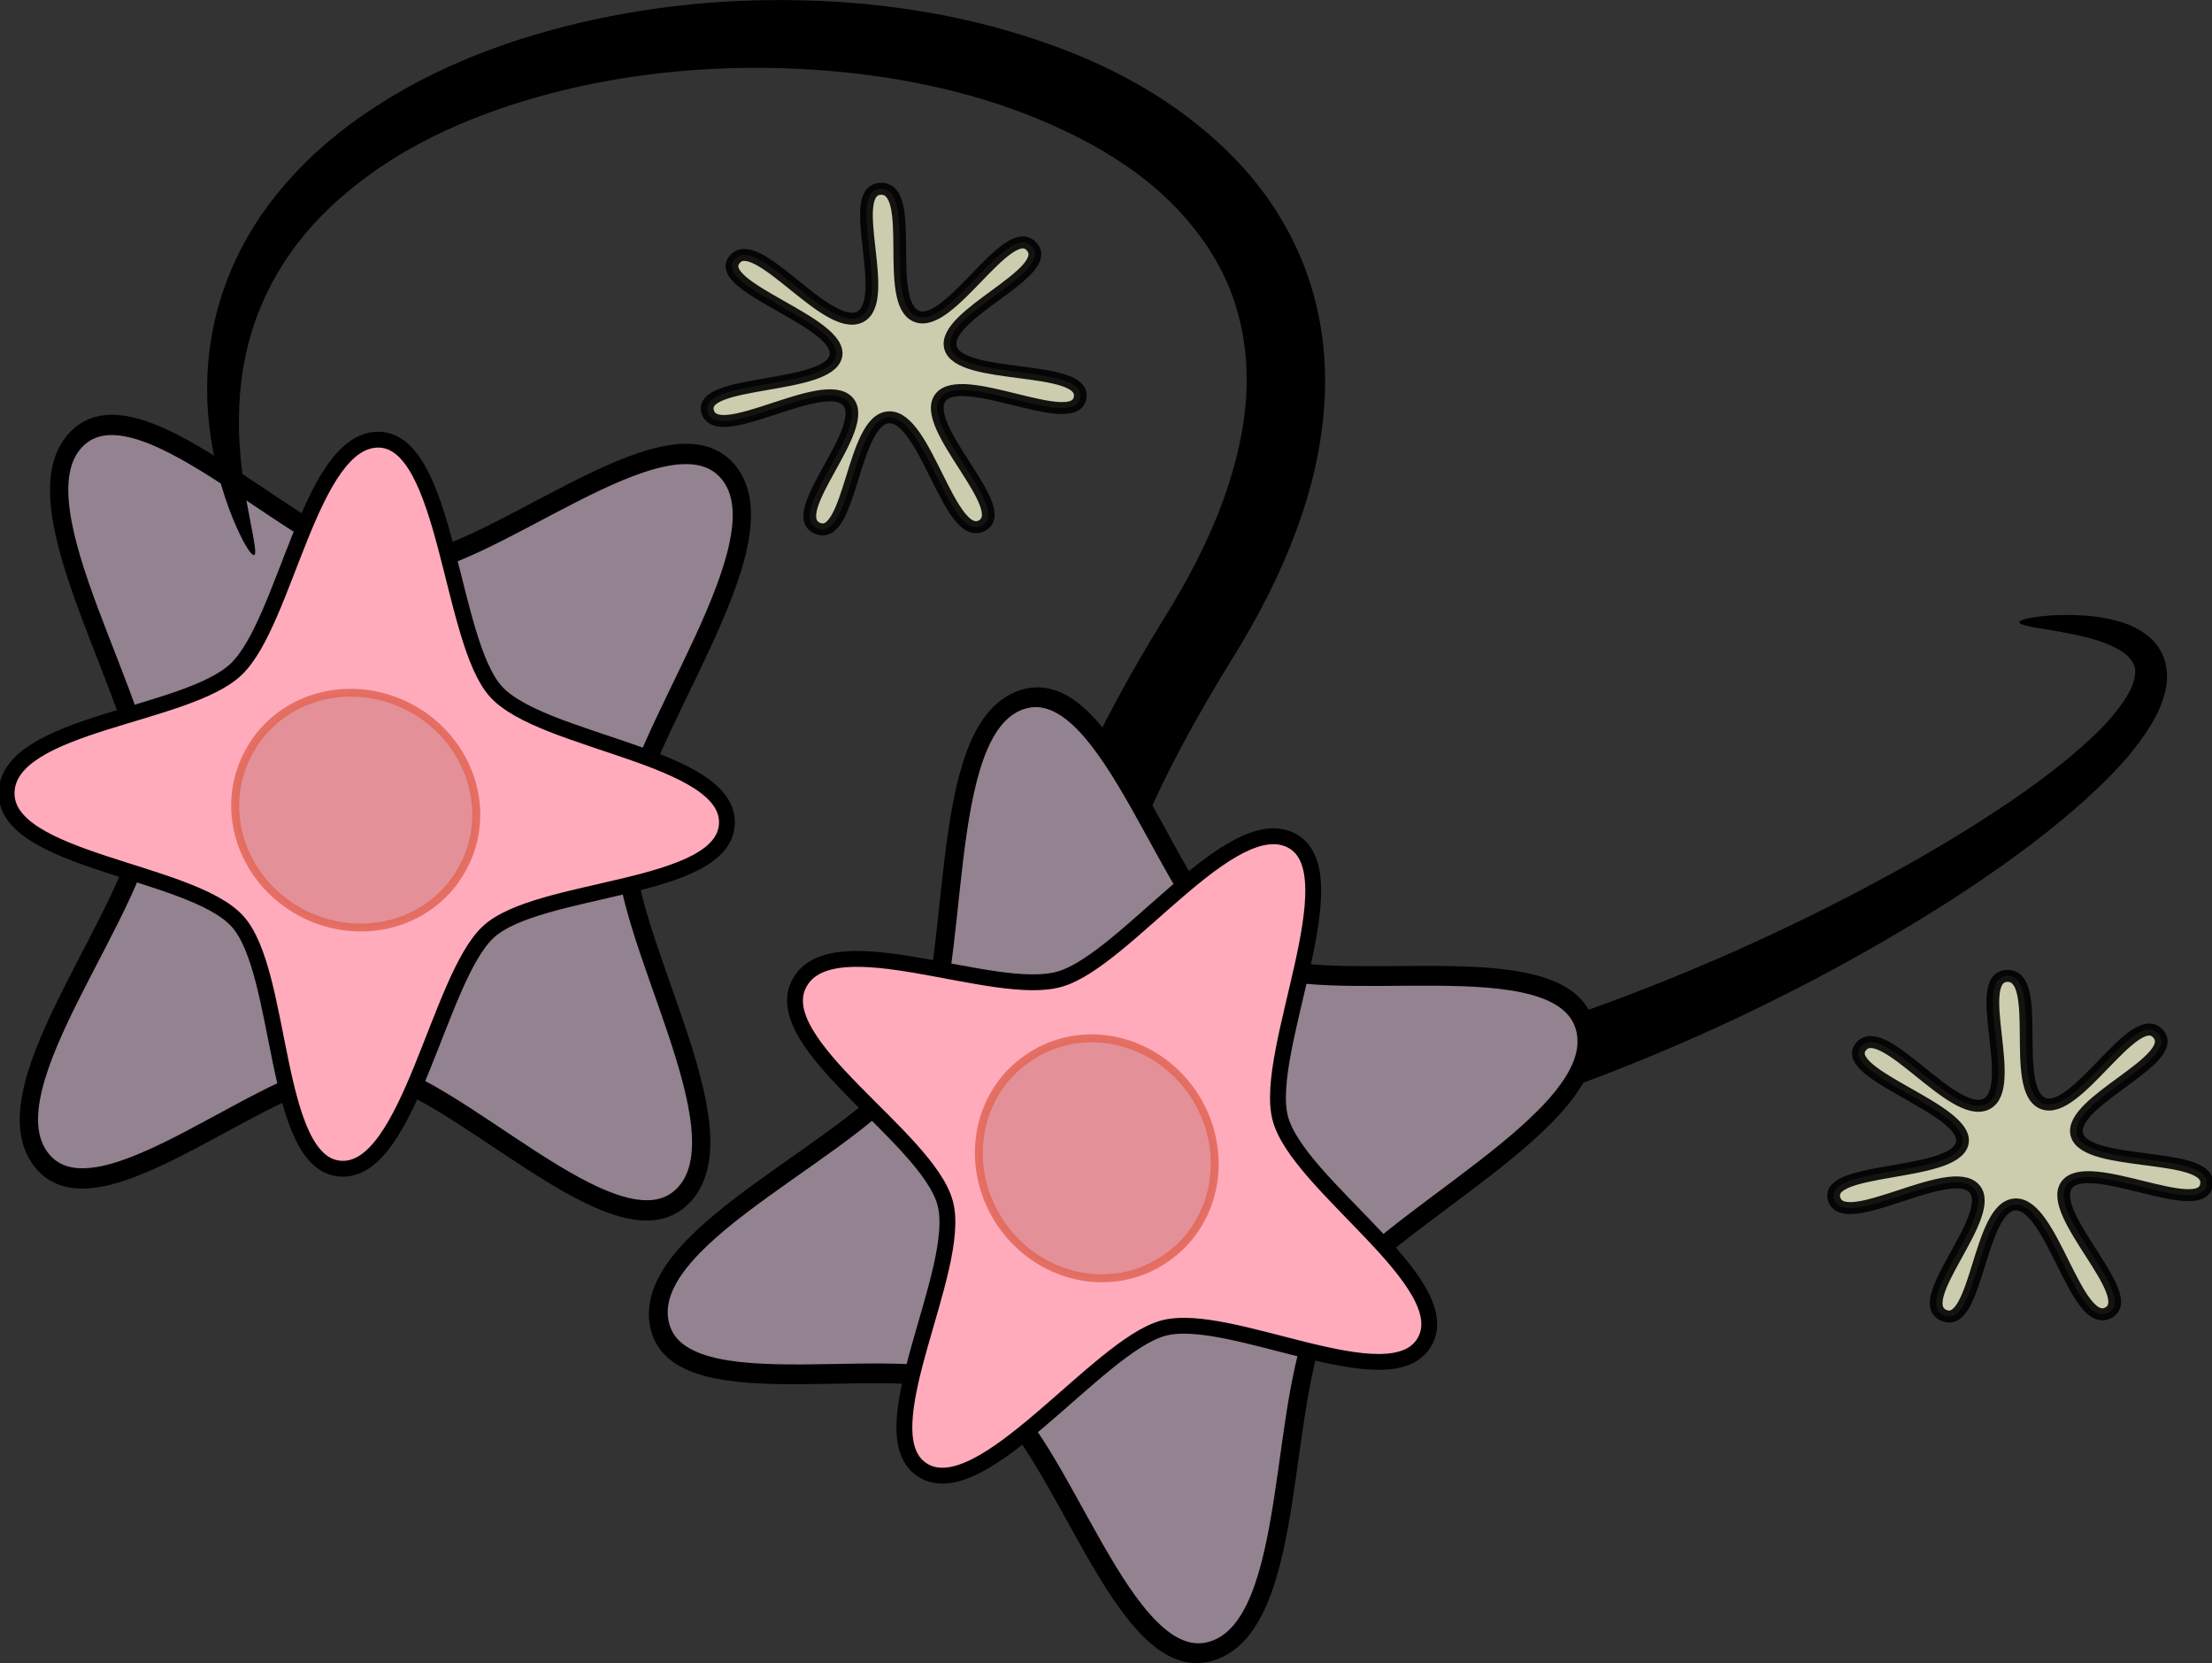 <?xml version="1.0"?>
<svg
    xmlns:rdf="http://www.w3.org/1999/02/22-rdf-syntax-ns#"
    xmlns="http://www.w3.org/2000/svg"
    xmlns:cc="http://creativecommons.org/ns#"
    xmlns:dc="http://purl.org/dc/elements/1.1/"
    xmlns:svg="http://www.w3.org/2000/svg"
    xmlns:inkscape="http://www.inkscape.org/namespaces/inkscape"
    xmlns:sodipodi="http://sodipodi.sourceforge.net/DTD/sodipodi-0.dtd"
    xmlns:ns1="http://sozi.baierouge.fr"
    xmlns:xlink="http://www.w3.org/1999/xlink"
    id="svg2"
    viewBox="0 0 279.25 209.9"
    version="1.1"
  >
  <rect x="0" y="0" width="279.25" height="209.9" fill="#333333" stroke="none"/>
  <g
      id="layer1"
      transform="translate(44.218 -520.17)"
    >
    <path
        id="path3999-0"
        stroke-linejoin="round"
        d="m313.2 612.12c-6.745 6.88-26.167-10.266-35.863-10.266-9.696-0.001-27.538 17.968-34.386 11.09-6.848-6.878 9.385-25.804 8.991-35.417-0.394-9.614-17.299-28.608-10.685-35.637 6.614-7.029 26.224 10.537 35.865 10.213 9.641-0.325 28.333-18.129 35.483-11.531 7.15 6.598-8.356 26.798-8.404 36.48-0.048 9.681 15.743 28.19 8.998 35.07z"
        fill-rule="evenodd"
        transform="matrix(1.151 .081 -.09 1.278 -263.48 -136.48)"
        stroke="#000"
        stroke-linecap="round"
        stroke-width="2"
        fill="#938290"
    />
    <path
        id="path3997-2"
        stroke-linejoin="round"
        d="m170.69 663.9c-7.873 3.612-18.004-18.549-26.236-21.447-8.232-2.898-29.48 7.167-33.323-0.682-3.843-7.849 15.597-19.089 18.299-27.314 2.702-8.224-5.418-30.07 2.274-34.009 7.692-3.938 19.786 18.075 27.927 21.092 8.141 3.016 29.91-6.681 33.62 1.038 3.71 7.719-17.392 18.094-20.178 26.244-2.786 8.149 5.492 31.467-2.381 35.079z"
        fill-rule="evenodd"
        transform="matrix(.883 .47 -.47 .883 160.12 1.223)"
        stroke="#000"
        stroke-linecap="round"
        stroke-width="2"
        fill="#ffabbc"
    />
    <path
        id="path4037-1"
        opacity=".905"
        stroke-linejoin="round"
        d="m-177.05 284.08a20.429 20.028 0 1 1 -40.857 0 20.429 20.028 0 1 1 40.857 0z"
        fill-rule="evenodd"
        fill-opacity=".412"
        transform="matrix(.663 .353 -.341 .641 228.49 510.03)"
        stroke="#e2695b"
        stroke-linecap="round"
        stroke-width="1.354"
        fill="#b7655e"
    />
    <path
        id="path3887-6"
        fill-rule="evenodd"
        d="m-12.127 590.22c-0.305 0.118-1.171-1.111-2.314-3.712-0.572-1.301-1.204-2.948-1.798-4.955-0.593-2.007-1.148-4.375-1.496-7.112-0 0-0-0-0-0-0.521-4.109-0.553-9.075 0.796-14.532 1.025-4.112 2.857-8.428 5.667-12.54 2.503-3.656 5.728-7.126 9.559-10.201 3.627-2.903 7.748-5.495 12.284-7.707 4.536-2.212 9.486-4.043 14.693-5.466 9.785-2.7 20.649-4.09 32.057-3.775h0c10.066 0.26 20.705 1.836 31.178 5.62 8.712 3.102 17.487 8.003 24.388 15.662 3.082 3.46 5.655 7.497 7.438 11.986 1.815 4.626 2.727 9.585 2.744 14.563 0.008 5.684-1.029 11.282-2.768 16.571-1.957 5.975-4.705 11.636-7.908 16.968-0.271 0.451-0.545 0.899-0.821 1.344-4.51 7.309-8.601 14.625-11.707 22.107-2.154 5.266-3.907 10.42-4.358 15.447l-0 0c-0.169 1.845-0.192 3.61 0.052 5.234 0.207 1.367 0.551 2.644 1.091 3.728 0.88 1.953 2.702 3.62 4.784 4.73 2.623 1.429 5.908 2.012 9.348 2.336 4.391 0.366 8.886 0.035 13.369-0.551 5.883-0.777 11.595-2.035 17.128-3.555 5.533-1.519 10.886-3.299 16.051-5.162 12.57-4.551 23.873-9.728 33.802-14.97 5.197-2.745 9.997-5.507 14.363-8.279 4.183-2.66 7.945-5.29 11.199-7.966l0-0c2.806-2.334 5.207-4.547 6.878-6.909 0.656-0.937 1.191-1.813 1.482-2.67 0.224-0.704 0.36-1.343 0.262-1.84-0.042-0.492-0.349-1.016-0.741-1.454-0.604-0.679-1.519-1.156-2.451-1.577-1.589-0.694-3.188-1.059-4.6-1.356-2.168-0.452-3.886-0.681-5.047-0.898s-1.769-0.409-1.772-0.62c-0.003-0.21 0.598-0.433 1.786-0.624s2.962-0.361 5.317-0.283c1.528 0.047 3.333 0.193 5.371 0.769 1.203 0.327 2.543 0.868 3.832 1.909 0.932 0.765 1.717 1.85 2.117 3.236 0.33 1.325 0.291 2.681-0.041 3.901-0.368 1.425-0.984 2.761-1.718 3.967-1.813 3.013-4.35 5.814-7.157 8.434-0 0-0 0-0 0-3.281 3.091-7.083 6.121-11.261 9.102-4.37 3.121-9.194 6.223-14.412 9.276-9.957 5.829-21.41 11.58-34.256 16.65-5.255 2.082-10.778 4.078-16.579 5.81-5.801 1.732-11.881 3.2-18.249 4.182-4.863 0.756-10.002 1.195-15.342 0.867-4.181-0.22-8.675-1.073-13.022-3.189-3.773-1.868-7.055-4.932-9.136-8.975-1.05-2.135-1.713-4.365-2.041-6.58-0.385-2.591-0.405-5.142-0.176-7.583 0-0 0-0 0-0 0.62-6.498 2.571-12.637 4.951-18.335 3.379-8.199 7.698-16.016 12.379-23.571 0.251-0.408 0.499-0.817 0.744-1.227 2.901-4.855 5.349-9.829 7.012-14.924 1.46-4.493 2.359-9.041 2.345-13.45-0.002-3.825-0.65-7.599-1.976-11.019-1.274-3.338-3.22-6.438-5.575-9.16-5.265-6.176-12.708-10.352-20.362-13.338-9.259-3.556-18.942-5.178-28.274-5.676h-0c-10.571-0.545-20.658 0.425-29.784 2.607-4.851 1.174-9.438 2.661-13.627 4.475-4.189 1.814-7.979 3.954-11.312 6.387-3.508 2.552-6.49 5.403-8.829 8.428-2.622 3.385-4.468 6.997-5.622 10.493-1.542 4.636-1.917 9.097-1.855 12.901 0.041 2.543 0.282 4.811 0.562 6.778s0.602 3.634 0.866 4.987c0.528 2.706 0.795 4.169 0.49 4.286z"
    />
    <path
        id="path3999-0-1"
        stroke-linejoin="round"
        d="m313.2 612.12c-6.745 6.88-26.167-10.266-35.863-10.266-9.696-0.001-27.538 17.968-34.386 11.09-6.848-6.878 9.385-25.804 8.991-35.417-0.394-9.614-17.299-28.608-10.685-35.637 6.614-7.029 26.224 10.537 35.865 10.213 9.641-0.325 28.333-18.129 35.483-11.531 7.15 6.598-8.356 26.798-8.404 36.48-0.048 9.681 15.743 28.19 8.998 35.07z"
        fill-rule="evenodd"
        transform="matrix(.985 .602 -.668 1.093 209.14 -129.05)"
        stroke="#000"
        stroke-linecap="round"
        stroke-width="2"
        fill="#938290"
    />
    <path
        id="path3997-2-7"
        stroke-linejoin="round"
        d="m170.69 663.9c-7.873 3.612-18.004-18.549-26.236-21.447-8.232-2.898-29.48 7.167-33.323-0.682-3.843-7.849 15.597-19.089 18.299-27.314 2.702-8.224-5.418-30.07 2.274-34.009 7.692-3.938 19.786 18.075 27.927 21.092 8.141 3.016 29.91-6.681 33.62 1.038 3.71 7.719-17.392 18.094-20.178 26.244-2.786 8.149 5.492 31.467-2.381 35.079z"
        fill-rule="evenodd"
        transform="matrix(.568 .823 -.823 .568 521.79 188.2)"
        stroke="#000"
        stroke-linecap="round"
        stroke-width="2"
        fill="#ffabbc"
    />
    <path
        id="path4037-1-4"
        opacity=".905"
        stroke-linejoin="round"
        d="m-177.05 284.08a20.429 20.028 0 1 1 -40.857 0 20.429 20.028 0 1 1 40.857 0z"
        fill-rule="evenodd"
        fill-opacity=".411"
        transform="matrix(.426 .618 -.598 .412 348.25 671.36)"
        stroke="#e2695b"
        stroke-linecap="round"
        stroke-width="1.354"
        fill="#b7655e"
    />
    <path
        id="path4146-34"
        opacity=".905"
        stroke-linejoin="round"
        d="m421.35 510.45c-5.023 2.671-8.811-18.385-14.568-18.132-5.756 0.253-5.995 20.944-11.239 18.548-5.245-2.397 8.536-16.869 4.747-21.232-3.79-4.363-20.357 7.291-21.99 1.785-1.633-5.506 18.965-3.69 20.131-9.336 1.166-5.646-19.353-11.522-15.944-16.112 3.408-4.591 14.51 12.196 19.688 9.582 5.178-2.614-2.373-21.231 3.317-21.436 5.69-0.205 0.412 18.94 5.595 21.295 5.184 2.355 14.362-16.016 18.116-11.658 3.755 4.358-14.123 11.361-12.746 16.897 1.377 5.536 21.324 2.745 20.38 8.392-0.943 5.646-18.703-4.772-21.981 0.009-3.279 4.781 11.517 18.728 6.494 21.398z"
        fill-opacity=".932"
        fill-rule="evenodd"
        transform="matrix(.803 0 0 .755 -258.64 201.14)"
        stroke="#000"
        stroke-linecap="round"
        stroke-width="2"
        fill="#e8e8c6"
    />
    <path
        id="path4146-34-6"
        opacity=".905"
        stroke-linejoin="round"
        d="m421.35 510.45c-5.023 2.671-8.811-18.385-14.568-18.132-5.756 0.253-5.995 20.944-11.239 18.548-5.245-2.397 8.536-16.869 4.747-21.232-3.79-4.363-20.357 7.291-21.99 1.785-1.633-5.506 18.965-3.69 20.131-9.336 1.166-5.646-19.353-11.522-15.944-16.112 3.408-4.591 14.51 12.196 19.688 9.582 5.178-2.614-2.373-21.231 3.317-21.436 5.69-0.205 0.412 18.94 5.595 21.295 5.184 2.355 14.362-16.016 18.116-11.658 3.755 4.358-14.123 11.361-12.746 16.897 1.377 5.536 21.324 2.745 20.38 8.392-0.943 5.646-18.703-4.772-21.981 0.009-3.279 4.781 11.517 18.728 6.494 21.398z"
        fill-opacity=".932"
        fill-rule="evenodd"
        transform="matrix(.803 0 0 .755 -116.44 300.48)"
        stroke="#000"
        stroke-linecap="round"
        stroke-width="2"
        fill="#e8e8c6"
    />
    <g
        id="g4688"
        stroke="#000"
      >
      <path
          id="path3887-6-7"
          fill-rule="evenodd"
          fill="#120100"
          d="m-12.356 366.72c-0.305 0.118-1.171-1.111-2.314-3.712-0.572-1.301-1.204-2.948-1.798-4.955-0.593-2.007-1.148-4.375-1.496-7.112-0 0-0-0-0-0-0.521-4.109-0.553-9.075 0.796-14.532 1.025-4.112 2.857-8.428 5.667-12.54 2.503-3.656 5.728-7.126 9.559-10.201 3.627-2.903 7.748-5.495 12.284-7.707 4.536-2.212 9.486-4.043 14.693-5.466 9.785-2.7 20.649-4.09 32.057-3.775h0c10.066 0.26 20.705 1.836 31.178 5.62 8.712 3.102 17.487 8.003 24.388 15.662 3.082 3.46 5.655 7.497 7.438 11.986 1.815 4.626 2.727 9.585 2.744 14.563 0.008 5.684-1.029 11.282-2.768 16.571-1.957 5.975-4.705 11.636-7.908 16.968-0.271 0.451-0.545 0.899-0.821 1.344-4.51 7.309-8.601 14.625-11.707 22.107-2.154 5.266-3.907 10.42-4.358 15.447l-0 0c-0.169 1.845-0.192 3.61 0.052 5.234 0.207 1.367 0.551 2.644 1.091 3.728 0.88 1.953 2.702 3.62 4.784 4.73 2.623 1.429 5.908 2.012 9.348 2.336 4.391 0.366 8.886 0.035 13.369-0.551 5.883-0.777 11.595-2.035 17.128-3.555 5.533-1.519 10.886-3.299 16.051-5.162 12.57-4.551 23.873-9.728 33.802-14.97 5.197-2.745 9.997-5.507 14.363-8.279 4.183-2.66 7.945-5.29 11.199-7.966l0-0c2.806-2.334 5.207-4.547 6.878-6.909 0.656-0.937 1.191-1.813 1.482-2.67 0.224-0.704 0.36-1.343 0.262-1.84-0.042-0.492-0.349-1.016-0.741-1.454-0.604-0.679-1.519-1.156-2.451-1.577-1.589-0.694-3.188-1.059-4.6-1.356-2.168-0.452-3.886-0.681-5.047-0.898s-1.769-0.409-1.772-0.62c-0.003-0.21 0.598-0.433 1.786-0.624s2.962-0.361 5.317-0.283c1.528 0.047 3.333 0.193 5.371 0.769 1.203 0.327 2.543 0.868 3.832 1.909 0.932 0.765 1.717 1.85 2.117 3.236 0.33 1.325 0.291 2.681-0.041 3.901-0.368 1.425-0.984 2.761-1.718 3.967-1.813 3.013-4.35 5.814-7.157 8.434-0 0-0 0-0 0-3.281 3.091-7.083 6.121-11.261 9.102-4.37 3.121-9.194 6.223-14.412 9.276-9.957 5.829-21.41 11.58-34.256 16.65-5.255 2.082-10.778 4.078-16.579 5.81-5.801 1.732-11.881 3.2-18.249 4.182-4.863 0.756-10.002 1.195-15.342 0.867-4.181-0.22-8.675-1.073-13.022-3.189-3.773-1.868-7.055-4.932-9.136-8.975-1.05-2.135-1.713-4.365-2.041-6.58-0.385-2.591-0.405-5.142-0.176-7.583 0-0 0-0 0-0 0.62-6.498 2.571-12.637 4.951-18.335 3.379-8.199 7.698-16.016 12.379-23.571 0.251-0.408 0.499-0.817 0.744-1.227 2.901-4.855 5.349-9.829 7.012-14.924 1.46-4.493 2.359-9.041 2.345-13.45-0.002-3.825-0.65-7.599-1.976-11.019-1.274-3.338-3.22-6.438-5.575-9.16-5.265-6.176-12.708-10.352-20.362-13.338-9.259-3.556-18.942-5.178-28.274-5.676h-0c-10.571-0.545-20.658 0.425-29.784 2.607-4.851 1.174-9.438 2.661-13.627 4.475-4.189 1.814-7.979 3.954-11.312 6.387-3.508 2.552-6.49 5.403-8.829 8.428-2.622 3.385-4.468 6.997-5.622 10.493-1.542 4.636-1.917 9.097-1.855 12.901 0.041 2.543 0.282 4.811 0.562 6.778s0.602 3.634 0.866 4.987c0.528 2.706 0.795 4.169 0.49 4.286z"
      />
      <path
          id="path3999-0-2"
          stroke-linejoin="round"
          d="m313.2 612.12c-6.745 6.88-26.167-10.266-35.863-10.266-9.696-0.001-27.538 17.968-34.386 11.09-6.848-6.878 9.385-25.804 8.991-35.417-0.394-9.614-17.299-28.608-10.685-35.637 6.614-7.029 26.224 10.537 35.865 10.213 9.641-0.325 28.333-18.129 35.483-11.531 7.15 6.598-8.356 26.798-8.404 36.48-0.048 9.681 15.743 28.19 8.998 35.07z"
          fill-rule="evenodd"
          transform="matrix(1.151 .081 -.09 1.278 -263.71 -359.98)"
          stroke-linecap="round"
          stroke-width="2"
          fill="#fff"
      />
      <path
          id="path3997-2-74"
          stroke-linejoin="round"
          d="m170.69 663.9c-7.873 3.612-18.004-18.549-26.236-21.447-8.232-2.898-29.48 7.167-33.323-0.682-3.843-7.849 15.597-19.089 18.299-27.314 2.702-8.224-5.418-30.07 2.274-34.009 7.692-3.938 19.786 18.075 27.927 21.092 8.141 3.016 29.91-6.681 33.62 1.038 3.71 7.719-17.392 18.094-20.178 26.244-2.786 8.149 5.492 31.467-2.381 35.079z"
          fill-rule="evenodd"
          transform="matrix(.883 .47 -.47 .883 159.89 -222.28)"
          stroke-linecap="round"
          stroke-width="2"
          fill="#fff"
      />
      <path
          id="path4037-1-44"
          opacity=".905"
          stroke-linejoin="round"
          d="m-177.05 284.08a20.429 20.028 0 1 1 -40.857 0 20.429 20.028 0 1 1 40.857 0z"
          transform="matrix(.663 .353 -.341 .641 228.26 286.53)"
          stroke-linecap="round"
          stroke-width="1.354"
          fill="none"
      />
      <path
          id="path3999-0-1-1"
          stroke-linejoin="round"
          d="m313.2 612.12c-6.745 6.88-26.167-10.266-35.863-10.266-9.696-0.001-27.538 17.968-34.386 11.09-6.848-6.878 9.385-25.804 8.991-35.417-0.394-9.614-17.299-28.608-10.685-35.637 6.614-7.029 26.224 10.537 35.865 10.213 9.641-0.325 28.333-18.129 35.483-11.531 7.15 6.598-8.356 26.798-8.404 36.48-0.048 9.681 15.743 28.19 8.998 35.07z"
          fill-rule="evenodd"
          transform="matrix(.985 .602 -.668 1.093 208.91 -352.55)"
          stroke-linecap="round"
          stroke-width="2"
          fill="#fff"
      />
      <path
          id="path3997-2-7-2"
          stroke-linejoin="round"
          d="m170.69 663.9c-7.873 3.612-18.004-18.549-26.236-21.447-8.232-2.898-29.48 7.167-33.323-0.682-3.843-7.849 15.597-19.089 18.299-27.314 2.702-8.224-5.418-30.07 2.274-34.009 7.692-3.938 19.786 18.075 27.927 21.092 8.141 3.016 29.91-6.681 33.62 1.038 3.71 7.719-17.392 18.094-20.178 26.244-2.786 8.149 5.492 31.467-2.381 35.079z"
          fill-rule="evenodd"
          transform="matrix(.568 .823 -.823 .568 521.56 -35.303)"
          stroke-linecap="round"
          stroke-width="2"
          fill="#fff"
      />
      <path
          id="path4037-1-4-1"
          opacity=".905"
          stroke-linejoin="round"
          d="m-177.05 284.08a20.429 20.028 0 1 1 -40.857 0 20.429 20.028 0 1 1 40.857 0z"
          transform="matrix(.426 .618 -.598 .412 348.02 447.86)"
          stroke-linecap="round"
          stroke-width="1.354"
          fill="none"
      />
      <path
          id="path4146-34-3"
          opacity=".905"
          stroke-linejoin="round"
          d="m421.35 510.45c-5.023 2.671-8.811-18.385-14.568-18.132-5.756 0.253-5.995 20.944-11.239 18.548-5.245-2.397 8.536-16.869 4.747-21.232-3.79-4.363-20.357 7.291-21.99 1.785-1.633-5.506 18.965-3.69 20.131-9.336 1.166-5.646-19.353-11.522-15.944-16.112 3.408-4.591 14.51 12.196 19.688 9.582 5.178-2.614-2.373-21.231 3.317-21.436 5.69-0.205 0.412 18.94 5.595 21.295 5.184 2.355 14.362-16.016 18.116-11.658 3.755 4.358-14.123 11.361-12.746 16.897 1.377 5.536 21.324 2.745 20.38 8.392-0.943 5.646-18.703-4.772-21.981 0.009-3.279 4.781 11.517 18.728 6.494 21.398z"
          transform="matrix(.803 0 0 .755 -258.87 -22.363)"
          stroke-linecap="round"
          stroke-width="2"
          fill="none"
      />
      <path
          id="path4146-34-6-4"
          opacity=".905"
          stroke-linejoin="round"
          d="m421.35 510.45c-5.023 2.671-8.811-18.385-14.568-18.132-5.756 0.253-5.995 20.944-11.239 18.548-5.245-2.397 8.536-16.869 4.747-21.232-3.79-4.363-20.357 7.291-21.99 1.785-1.633-5.506 18.965-3.69 20.131-9.336 1.166-5.646-19.353-11.522-15.944-16.112 3.408-4.591 14.51 12.196 19.688 9.582 5.178-2.614-2.373-21.231 3.317-21.436 5.69-0.205 0.412 18.94 5.595 21.295 5.184 2.355 14.362-16.016 18.116-11.658 3.755 4.358-14.123 11.361-12.746 16.897 1.377 5.536 21.324 2.745 20.38 8.392-0.943 5.646-18.703-4.772-21.981 0.009-3.279 4.781 11.517 18.728 6.494 21.398z"
          transform="matrix(.803 0 0 .755 -116.67 76.977)"
          stroke-linecap="round"
          stroke-width="2"
          fill="none"
      />
    </g
    >
    <path
        id="path3887-6-7-8"
        stroke-width="2"
        stroke="#000"
        fill-rule="evenodd"
        d="m66.154 146.66c-0.305 0.118-1.171-1.111-2.314-3.712-0.572-1.301-1.204-2.948-1.798-4.955-0.593-2.007-1.148-4.375-1.496-7.112-0 0-0-0-0-0-0.521-4.109-0.553-9.075 0.796-14.532 1.025-4.112 2.857-8.428 5.667-12.54 2.503-3.656 5.728-7.126 9.559-10.201 3.627-2.903 7.748-5.495 12.284-7.707 4.536-2.212 9.486-4.043 14.693-5.466 9.785-2.7 20.649-4.09 32.057-3.775h0c10.066 0.26 20.705 1.836 31.178 5.62 8.712 3.102 17.487 8.003 24.388 15.662 3.082 3.46 5.655 7.497 7.438 11.986 1.815 4.626 2.727 9.585 2.744 14.563 0.008 5.684-1.029 11.282-2.768 16.571-1.957 5.975-4.705 11.636-7.908 16.968-0.271 0.451-0.545 0.899-0.821 1.344-4.51 7.309-8.601 14.625-11.707 22.107-2.154 5.266-3.907 10.42-4.358 15.447v0c-0.169 1.845-0.192 3.61 0.052 5.234 0.207 1.367 0.551 2.644 1.09 3.728 0.88 1.953 2.702 3.62 4.784 4.73 2.623 1.429 5.908 2.012 9.348 2.336 4.391 0.366 8.886 0.035 13.369-0.551 5.883-0.777 11.595-2.035 17.128-3.555 5.533-1.519 10.886-3.299 16.051-5.162 12.57-4.551 23.873-9.728 33.802-14.97 5.197-2.745 9.997-5.507 14.363-8.279 4.183-2.66 7.945-5.29 11.199-7.966l0-0c2.806-2.334 5.207-4.547 6.878-6.909 0.656-0.937 1.191-1.813 1.482-2.67 0.224-0.704 0.36-1.343 0.262-1.84-0.042-0.492-0.349-1.016-0.741-1.454-0.604-0.679-1.519-1.156-2.451-1.577-1.589-0.694-3.188-1.059-4.6-1.356-2.168-0.452-3.886-0.681-5.047-0.898s-1.769-0.409-1.772-0.62c-0.003-0.21 0.598-0.433 1.786-0.624s2.962-0.361 5.317-0.283c1.528 0.047 3.333 0.193 5.371 0.769 1.203 0.327 2.543 0.868 3.832 1.909 0.932 0.765 1.717 1.85 2.117 3.236 0.33 1.325 0.291 2.681-0.041 3.901-0.368 1.425-0.984 2.761-1.718 3.967-1.813 3.013-4.35 5.814-7.157 8.434-0 0-0 0-0 0-3.281 3.091-7.083 6.121-11.261 9.102-4.37 3.121-9.194 6.223-14.412 9.276-9.957 5.829-21.41 11.58-34.256 16.65-5.255 2.082-10.778 4.078-16.579 5.81-5.801 1.732-11.881 3.2-18.249 4.182-4.863 0.756-10.002 1.195-15.342 0.867-4.181-0.22-8.675-1.073-13.022-3.189-3.773-1.868-7.055-4.932-9.136-8.975-1.05-2.135-1.713-4.365-2.041-6.58-0.385-2.591-0.405-5.142-0.176-7.583v-0c0.62-6.498 2.571-12.637 4.951-18.335 3.379-8.199 7.698-16.016 12.379-23.571 0.251-0.408 0.499-0.817 0.744-1.227 2.901-4.855 5.349-9.829 7.012-14.924 1.46-4.493 2.359-9.041 2.345-13.45-0.002-3.825-0.65-7.599-1.976-11.019-1.274-3.338-3.22-6.438-5.575-9.16-5.265-6.176-12.708-10.352-20.362-13.338-9.259-3.556-18.942-5.178-28.274-5.676l-0-0c-10.571-0.545-20.658 0.425-29.784 2.607-4.851 1.174-9.438 2.661-13.627 4.475-4.189 1.814-7.979 3.954-11.312 6.387-3.508 2.552-6.49 5.403-8.829 8.428-2.622 3.385-4.468 6.997-5.622 10.493-1.542 4.636-1.917 9.097-1.855 12.901 0.041 2.543 0.282 4.811 0.562 6.778s0.602 3.634 0.866 4.987c0.528 2.706 0.795 4.169 0.49 4.286z"
    />
    <path
        id="path3887-6-7-8-5"
        stroke-width="2"
        stroke="#000"
        fill-rule="evenodd"
        d="m492.54 148.79c-0.305-0.118-0.037-1.58 0.49-4.286 0.264-1.353 0.585-3.02 0.866-4.987 0.281-1.967 0.522-4.236 0.562-6.778 0.062-3.804-0.313-8.265-1.855-12.901-1.154-3.495-2.999-7.108-5.622-10.493-2.338-3.025-5.32-5.876-8.829-8.428-3.333-2.433-7.124-4.573-11.312-6.387-4.189-1.814-8.775-3.301-13.627-4.475-9.126-2.182-19.213-3.152-29.784-2.607h-0c-9.332 0.499-19.015 2.12-28.274 5.676-7.653 2.986-15.096 7.162-20.362 13.338-2.354 2.723-4.301 5.822-5.575 9.16-1.326 3.42-1.974 7.194-1.976 11.019-0.013 4.409 0.886 8.958 2.345 13.45 1.663 5.095 4.111 10.069 7.012 14.924 0.245 0.411 0.494 0.82 0.744 1.227 4.682 7.555 9.001 15.372 12.379 23.571 2.38 5.698 4.331 11.837 4.951 18.335v0c0.229 2.441 0.209 4.992-0.176 7.583-0.328 2.215-0.992 4.445-2.041 6.58-2.081 4.044-5.363 7.108-9.136 8.975-4.347 2.116-8.84 2.969-13.022 3.189-5.339 0.329-10.479-0.111-15.342-0.867-6.368-0.982-12.448-2.45-18.249-4.182-5.801-1.732-11.324-3.729-16.579-5.81-12.846-5.07-24.299-10.82-34.256-16.65-5.218-3.054-10.041-6.155-14.412-9.276-4.178-2.981-7.98-6.011-11.261-9.102 0-0 0-0-0-0-2.808-2.62-5.345-5.421-7.157-8.434-0.734-1.206-1.35-2.542-1.718-3.967-0.331-1.22-0.371-2.576-0.041-3.901 0.4-1.387 1.186-2.471 2.117-3.236 1.288-1.041 2.628-1.582 3.832-1.909 2.038-0.576 3.843-0.722 5.371-0.769 2.355-0.078 4.13 0.093 5.317 0.283 1.187 0.191 1.788 0.413 1.786 0.624-0.003 0.21-0.611 0.403-1.772 0.62s-2.879 0.446-5.047 0.898c-1.412 0.297-3.011 0.662-4.6 1.356-0.932 0.421-1.847 0.897-2.451 1.577-0.392 0.438-0.699 0.962-0.741 1.454-0.099 0.497 0.037 1.136 0.262 1.84 0.291 0.857 0.826 1.733 1.482 2.67 1.671 2.361 4.072 4.575 6.878 6.909l0 0c3.254 2.676 7.015 5.306 11.199 7.966 4.366 2.772 9.166 5.534 14.363 8.279 9.929 5.242 21.231 10.419 33.802 14.97 5.165 1.863 10.518 3.643 16.051 5.162 5.533 1.519 11.245 2.778 17.128 3.555 4.482 0.586 8.978 0.917 13.369 0.551 3.44-0.324 6.725-0.907 9.348-2.336 2.082-1.111 3.904-2.778 4.784-4.73 0.539-1.083 0.883-2.361 1.09-3.728 0.245-1.624 0.221-3.389 0.052-5.234v-0c-0.45-5.027-2.204-10.181-4.358-15.447-3.107-7.482-7.197-14.798-11.707-22.107-0.276-0.445-0.55-0.893-0.821-1.344-3.203-5.331-5.951-10.993-7.908-16.968-1.739-5.289-2.776-10.886-2.768-16.571 0.017-4.978 0.928-9.937 2.744-14.563 1.783-4.49 4.356-8.527 7.438-11.986 6.901-7.659 15.676-12.56 24.388-15.662 10.473-3.784 21.112-5.36 31.178-5.62 0-0 0-0 0-0 11.408-0.315 22.272 1.075 32.057 3.775 5.207 1.423 10.157 3.254 14.693 5.466 4.536 2.212 8.657 4.804 12.284 7.707 3.832 3.075 7.056 6.544 9.559 10.201 2.81 4.113 4.643 8.428 5.667 12.54 1.349 5.457 1.316 10.424 0.796 14.532v0c-0.348 2.738-0.903 5.105-1.496 7.112-0.593 2.007-1.226 3.654-1.798 4.955-1.143 2.601-2.01 3.83-2.314 3.712z"
    />
    <path
        id="path3999-0-2-0"
        stroke-linejoin="round"
        d="m313.2 612.12c-6.745 6.88-26.167-10.266-35.863-10.266-9.696-0.001-27.538 17.968-34.386 11.09-6.848-6.878 9.385-25.804 8.991-35.417-0.394-9.614-17.299-28.608-10.685-35.637 6.614-7.029 26.224 10.537 35.865 10.213 9.641-0.325 28.333-18.129 35.483-11.531 7.15 6.598-8.356 26.798-8.404 36.48-0.048 9.681 15.743 28.19 8.998 35.07z"
        fill-rule="evenodd"
        transform="matrix(1.458 .096 -.114 1.517 -56.579 -725.74)"
        stroke="#000"
        stroke-linecap="round"
        stroke-width="6.579"
        fill="#ebe3d6"
    />
    <path
        id="path3997-2-74-4"
        stroke-linejoin="round"
        d="m170.69 663.9c-7.873 3.612-18.004-18.549-26.236-21.447-8.232-2.898-29.48 7.167-33.323-0.682-3.843-7.849 15.597-19.089 18.299-27.314 2.702-8.224-5.418-30.07 2.274-34.009 7.692-3.938 19.786 18.075 27.927 21.092 8.141 3.016 29.91-6.681 33.62 1.038 3.71 7.719-17.392 18.094-20.178 26.244-2.786 8.149 5.492 31.467-2.381 35.079z"
        fill-rule="evenodd"
        transform="matrix(1.118 .557 -.595 1.048 479.93 -562.3)"
        stroke="#000"
        stroke-linecap="round"
        stroke-width="5"
        fill="#c1dad0"
    />
    <path
        id="path4037-1-44-2"
        opacity=".63"
        stroke-linejoin="round"
        d="m-177.05 284.08a20.429 20.028 0 1 1 -40.857 0 20.429 20.028 0 1 1 40.857 0z"
        transform="matrix(.84 .419 -.432 .761 566.53 41.586)"
        stroke="#000"
        stroke-linecap="round"
        stroke-width="1.104"
        fill="#fff"
    />
    <g
        id="g4661"
        stroke-linejoin="round"
        fill-rule="evenodd"
        transform="translate(-.403 -6)"
        stroke="#000"
        stroke-linecap="round"
        fill="#fff"
      >
      <path
          id="path4560-5-4"
          d="m165.38-359.5c-2.814 2.2-7.099-9.974-10.606-9.111-3.507 0.863-2.047 13.672-5.527 12.962s3.124-11.727 0.186-13.816c-2.938-2.089-11.456 7.144-13.018 3.9-1.562-3.244 10.906-4.964 10.755-8.524-0.151-3.561-12.663-4.136-11.151-7.404s10.676 5.595 13.378 3.251c2.702-2.344-4.587-13.439-1.103-14.198 3.484-0.76 2.705 12.196 6.19 12.931 3.485 0.735 7.027-11.49 9.92-9.345 2.893 2.144-8.074 8.575-6.411 11.759 1.662 3.184 13.791-1.137 13.896 2.466 0.106 3.603-12.162 0.077-13.718 3.294-1.556 3.217 10.022 9.637 7.208 11.837z"
          transform="translate(-16.637 503.29)"
      />
      <path
          id="path4560-5-09"
          d="m165.38-359.5c-2.814 2.2-7.099-9.974-10.606-9.111-3.507 0.863-2.047 13.672-5.527 12.962s3.124-11.727 0.186-13.816c-2.938-2.089-11.456 7.144-13.018 3.9-1.562-3.244 10.906-4.964 10.755-8.524-0.151-3.561-12.663-4.136-11.151-7.404s10.676 5.595 13.378 3.251c2.702-2.344-4.587-13.439-1.103-14.198 3.484-0.76 2.705 12.196 6.19 12.931 3.485 0.735 7.027-11.49 9.92-9.345 2.893 2.144-8.074 8.575-6.411 11.759 1.662 3.184 13.791-1.137 13.896 2.466 0.106 3.603-12.162 0.077-13.718 3.294-1.556 3.217 10.022 9.637 7.208 11.837z"
          transform="translate(-32.66 550.16)"
      />
      <path
          id="path4560-5-5"
          d="m165.38-359.5c-2.814 2.2-7.099-9.974-10.606-9.111-3.507 0.863-2.047 13.672-5.527 12.962s3.124-11.727 0.186-13.816c-2.938-2.089-11.456 7.144-13.018 3.9-1.562-3.244 10.906-4.964 10.755-8.524-0.151-3.561-12.663-4.136-11.151-7.404s10.676 5.595 13.378 3.251c2.702-2.344-4.587-13.439-1.103-14.198 3.484-0.76 2.705 12.196 6.19 12.931 3.485 0.735 7.027-11.49 9.92-9.345 2.893 2.144-8.074 8.575-6.411 11.759 1.662 3.184 13.791-1.137 13.896 2.466 0.106 3.603-12.162 0.077-13.718 3.294-1.556 3.217 10.022 9.637 7.208 11.837z"
          transform="translate(-60.694 513.7)"
      />
    </g
    >
    <g
        id="g4666"
        stroke-linejoin="round"
        fill-rule="evenodd"
        transform="translate(-6,-4)"
        stroke="#000"
        stroke-linecap="round"
        fill="#fff"
      >
      <path
          id="path4560-5-4-5"
          d="m165.38-359.5c-2.814 2.2-7.099-9.974-10.606-9.111-3.507 0.863-2.047 13.672-5.527 12.962s3.124-11.727 0.186-13.816c-2.938-2.089-11.456 7.144-13.018 3.9-1.562-3.244 10.906-4.964 10.755-8.524-0.151-3.561-12.663-4.136-11.151-7.404s10.676 5.595 13.378 3.251c2.702-2.344-4.587-13.439-1.103-14.198 3.484-0.76 2.705 12.196 6.19 12.931 3.485 0.735 7.027-11.49 9.92-9.345 2.893 2.144-8.074 8.575-6.411 11.759 1.662 3.184 13.791-1.137 13.896 2.466 0.106 3.603-12.162 0.077-13.718 3.294-1.556 3.217 10.022 9.637 7.208 11.837z"
          transform="matrix(-1 0 0 1 580.75 507.48)"
      />
      <path
          id="path4560-5-09-0"
          d="m165.38-359.5c-2.814 2.2-7.099-9.974-10.606-9.111-3.507 0.863-2.047 13.672-5.527 12.962s3.124-11.727 0.186-13.816c-2.938-2.089-11.456 7.144-13.018 3.9-1.562-3.244 10.906-4.964 10.755-8.524-0.151-3.561-12.663-4.136-11.151-7.404s10.676 5.595 13.378 3.251c2.702-2.344-4.587-13.439-1.103-14.198 3.484-0.76 2.705 12.196 6.19 12.931 3.485 0.735 7.027-11.49 9.92-9.345 2.893 2.144-8.074 8.575-6.411 11.759 1.662 3.184 13.791-1.137 13.896 2.466 0.106 3.603-12.162 0.077-13.718 3.294-1.556 3.217 10.022 9.637 7.208 11.837z"
          transform="matrix(-1 0 0 1 596.77 554.35)"
      />
      <path
          id="path4560-5-5-8"
          d="m165.38-359.5c-2.814 2.2-7.099-9.974-10.606-9.111-3.507 0.863-2.047 13.672-5.527 12.962s3.124-11.727 0.186-13.816c-2.938-2.089-11.456 7.144-13.018 3.9-1.562-3.244 10.906-4.964 10.755-8.524-0.151-3.561-12.663-4.136-11.151-7.404s10.676 5.595 13.378 3.251c2.702-2.344-4.587-13.439-1.103-14.198 3.484-0.76 2.705 12.196 6.19 12.931 3.485 0.735 7.027-11.49 9.92-9.345 2.893 2.144-8.074 8.575-6.411 11.759 1.662 3.184 13.791-1.137 13.896 2.466 0.106 3.603-12.162 0.077-13.718 3.294-1.556 3.217 10.022 9.637 7.208 11.837z"
          transform="matrix(-1 0 0 1 624.8 517.89)"
      />
    </g
    >
  </g
  >
</svg
>
